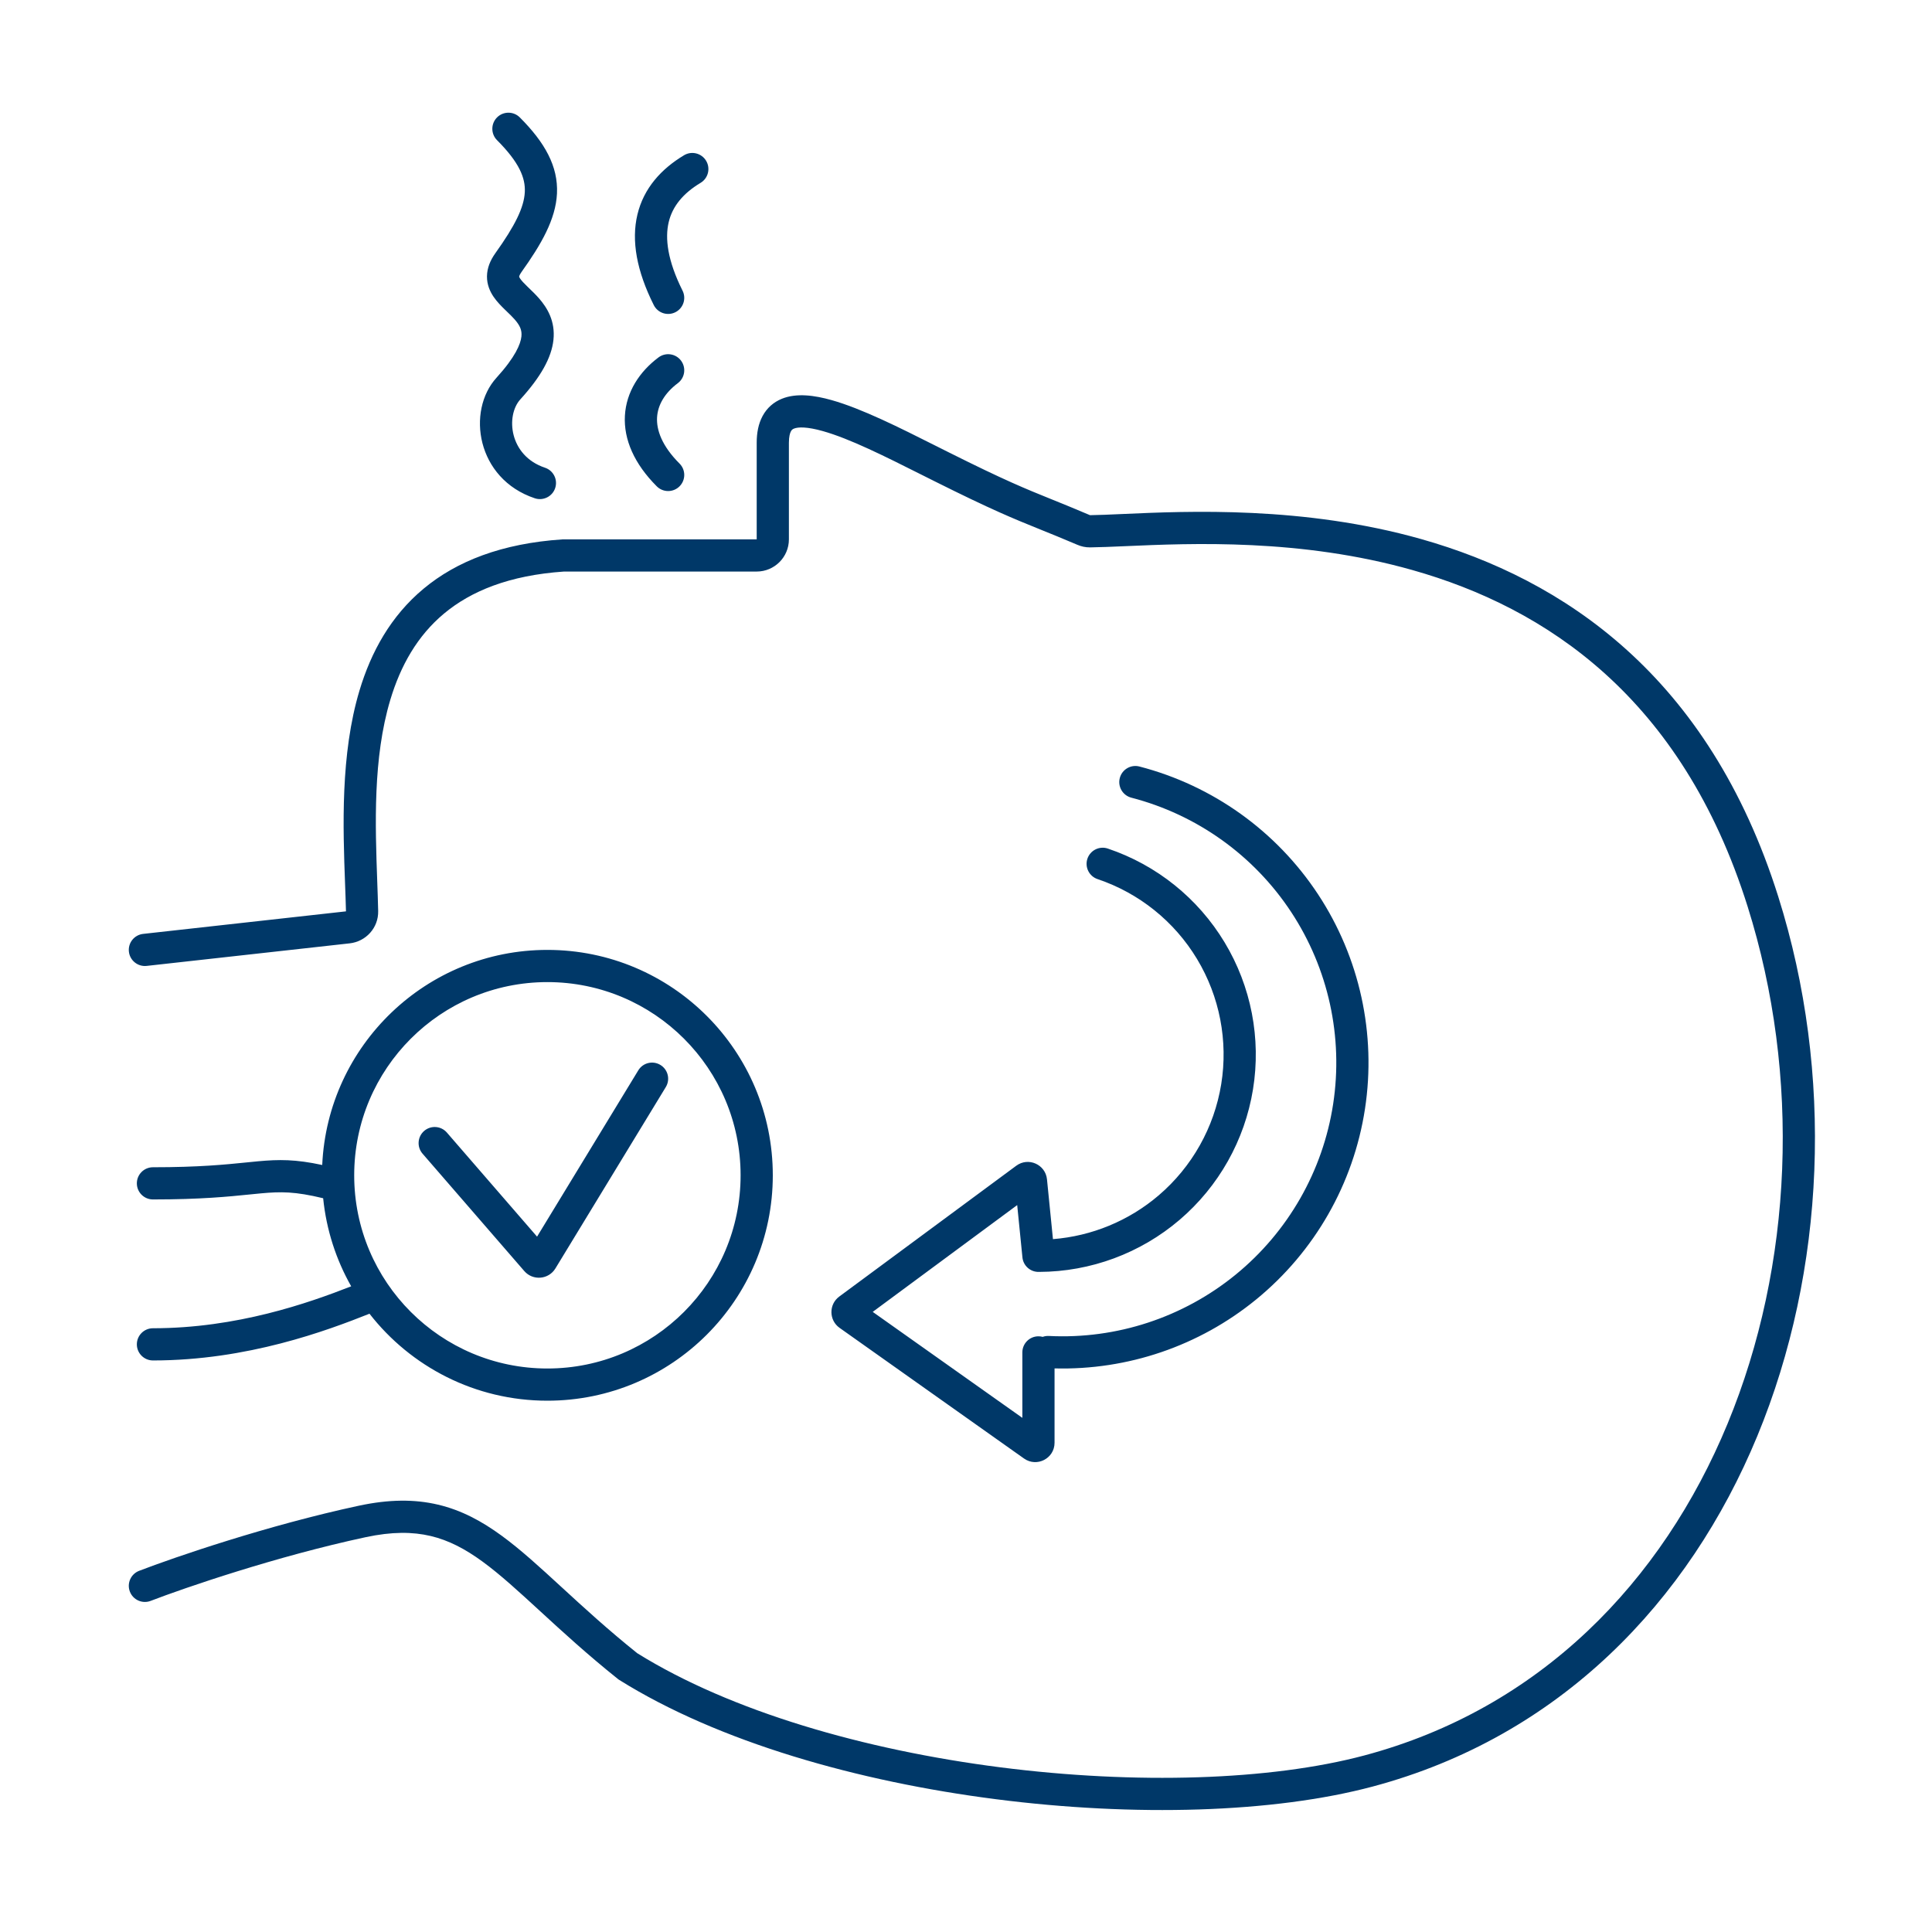 <?xml version="1.0" encoding="UTF-8"?>
<svg xmlns="http://www.w3.org/2000/svg" width="120" height="120" viewBox="0 0 120 120" fill="none">
  <path fill-rule="evenodd" clip-rule="evenodd" d="M32.286 7.293C31.896 6.902 31.263 6.902 30.872 7.293C30.482 7.683 30.482 8.317 30.872 8.707C32.253 10.088 32.639 11.051 32.597 11.925C32.551 12.886 31.989 14.017 30.765 15.73C30.453 16.167 30.253 16.645 30.247 17.162C30.242 17.682 30.435 18.108 30.657 18.434C30.868 18.745 31.139 19.015 31.356 19.227C31.402 19.271 31.446 19.313 31.488 19.354L31.488 19.354L31.488 19.354L31.488 19.354L31.488 19.355C31.669 19.529 31.823 19.677 31.966 19.84C32.292 20.211 32.429 20.508 32.386 20.901C32.336 21.369 32.01 22.173 30.839 23.461C28.964 25.523 29.591 29.739 33.218 30.949C33.742 31.123 34.309 30.84 34.483 30.316C34.658 29.792 34.375 29.226 33.851 29.051C31.612 28.305 31.404 25.813 32.319 24.806C33.593 23.405 34.257 22.211 34.375 21.115C34.501 19.942 33.984 19.107 33.468 18.519C33.264 18.288 33.039 18.071 32.855 17.894C32.818 17.858 32.783 17.824 32.75 17.792C32.53 17.578 32.395 17.435 32.312 17.311C32.274 17.256 32.258 17.221 32.252 17.202C32.247 17.188 32.247 17.183 32.247 17.183L32.247 17.183V17.183C32.247 17.182 32.247 17.163 32.263 17.12C32.281 17.073 32.317 16.998 32.393 16.892C33.614 15.183 34.518 13.625 34.595 12.02C34.675 10.327 33.838 8.845 32.286 7.293ZM43.514 11.357C43.988 11.073 44.142 10.459 43.858 9.986C43.573 9.512 42.959 9.358 42.486 9.643C41.073 10.49 39.981 11.688 39.59 13.331C39.204 14.952 39.545 16.826 40.606 18.947C40.853 19.441 41.453 19.641 41.947 19.394C42.441 19.147 42.641 18.547 42.394 18.053C41.455 16.174 41.296 14.798 41.535 13.794C41.769 12.812 42.427 12.01 43.514 11.357ZM49 27.5C49 27.106 49.069 26.894 49.126 26.789C49.171 26.705 49.224 26.658 49.315 26.621C49.577 26.514 50.135 26.502 51.104 26.775C52.782 27.247 54.959 28.341 57.222 29.478C57.498 29.616 57.775 29.756 58.053 29.894C61.607 31.671 62.935 32.208 64.621 32.89L64.621 32.89C65.28 33.156 65.994 33.445 66.917 33.838C67.148 33.937 67.409 34.002 67.704 33.999C68.309 33.992 69.049 33.96 69.901 33.923H69.901C74.027 33.742 80.794 33.446 87.726 35.407C96.003 37.747 104.454 43.302 108.546 56.3C111.862 66.832 111.368 78.59 107.302 88.431C103.24 98.258 95.64 106.128 84.742 109.034C78.909 110.589 70.549 110.848 62.127 109.771C53.727 108.696 45.408 106.31 39.579 102.683C37.755 101.22 36.26 99.848 34.919 98.615L34.87 98.571C33.55 97.357 32.349 96.253 31.152 95.38C29.927 94.486 28.666 93.801 27.207 93.457C25.745 93.111 24.154 93.123 22.291 93.522C16.625 94.736 10.841 96.721 8.641 97.567C8.126 97.765 7.868 98.344 8.067 98.859C8.265 99.374 8.844 99.632 9.359 99.433C11.493 98.613 17.175 96.664 22.71 95.478C24.346 95.127 25.63 95.139 26.747 95.403C27.866 95.667 28.885 96.201 29.973 96.995C31.074 97.799 32.202 98.835 33.566 100.088C34.917 101.33 36.471 102.757 38.375 104.281L38.421 104.317L38.47 104.348C44.639 108.203 53.296 110.657 61.873 111.754C70.451 112.852 79.091 112.611 85.258 110.966C96.86 107.872 104.894 99.492 109.15 89.194C113.4 78.91 113.907 66.668 110.454 55.7C106.128 41.958 97.087 35.975 88.27 33.482C80.986 31.422 73.812 31.743 69.725 31.926L69.725 31.926C68.925 31.962 68.243 31.992 67.702 31.999L67.701 31.998C66.738 31.588 66.008 31.293 65.344 31.024L65.343 31.024C63.681 30.352 62.428 29.846 58.947 28.105C58.672 27.968 58.392 27.827 58.111 27.686L58.111 27.686C55.893 26.57 53.525 25.378 51.646 24.85C50.615 24.56 49.485 24.392 48.56 24.769C48.057 24.974 47.641 25.33 47.367 25.837C47.103 26.325 47 26.894 47 27.5V27.52V27.541V27.561V27.581V27.602V27.622V27.642V27.662V27.682V27.701V27.721V27.741V27.761V27.78V27.8V27.819V27.838V27.858V27.877V27.896V27.915V27.934V27.953V27.972V27.991V28.01V28.029V28.047V28.066V28.084V28.103V28.121V28.14V28.158V28.176V28.194V28.212V28.23V28.248V28.266V28.284V28.302V28.32V28.337V28.355V28.372V28.39V28.407V28.424V28.442V28.459V28.476V28.493V28.51V28.527V28.544V28.561V28.578V28.595V28.611V28.628V28.645V28.661V28.678V28.694V28.71V28.727V28.743V28.759V28.775V28.791V28.807V28.823V28.839V28.855V28.871V28.887V28.902V28.918V28.934V28.949V28.965V28.98V28.996V29.011V29.026V29.041V29.057V29.072V29.087V29.102V29.117V29.132V29.146V29.161V29.176V29.191V29.206V29.22V29.235V29.249V29.264V29.278V29.293V29.307V29.321V29.335V29.349V29.364V29.378V29.392V29.406V29.42V29.434V29.447V29.461V29.475V29.489V29.502V29.516V29.53V29.543V29.557V29.57V29.584V29.597V29.61V29.623V29.637V29.65V29.663V29.676V29.689V29.702V29.715V29.728V29.741V29.754V29.767V29.779V29.792V29.805V29.817V29.83V29.843V29.855V29.868V29.88V29.892V29.905V29.917V29.929V29.942V29.954V29.966V29.978V29.99V30.002V30.014V30.026V30.038V30.05V30.062V30.074V30.086V30.098V30.109V30.121V30.133V30.144V30.156V30.168V30.179V30.191V30.202V30.213V30.225V30.236V30.248V30.259V30.27V30.281V30.293V30.304V30.315V30.326V30.337V30.348V30.359V30.37V30.381V30.392V30.403V30.414V30.425V30.435V30.446V30.457V30.468V30.478V30.489V30.5V30.51V30.521V30.531V30.542V30.552V30.563V30.573V30.584V30.594V30.605V30.615V30.625V30.636V30.646V30.656V30.666V30.677V30.687V30.697V30.707V30.717V30.727V30.737V30.747V30.757V30.767V30.777V30.787V30.797V30.807V30.817V30.827V30.836V30.846V30.856V30.866V30.876V30.885V30.895V30.905V30.914V30.924V30.934V30.943V30.953V30.962V30.972V30.982V30.991V31.001V31.01V31.02V31.029V31.038V31.048V31.057V31.067V31.076V31.085V31.095V31.104V31.113V31.123V31.132V31.141V31.151V31.16V31.169V31.178V31.187V31.197V31.206V31.215V31.224V31.233V31.242V31.251V31.261V31.27V31.279V31.288V31.297V31.306V31.315V31.324V31.333V31.342V31.351V31.36V31.369V31.378V31.387V31.396V31.405V31.414V31.423V31.431V31.441V31.449V31.458V31.467V31.476V31.485V31.494V31.503V31.512V31.52V31.529V31.538V31.547V31.556V31.565V31.573V31.582V31.591V31.6V31.609V31.617V31.626V31.635V31.644V31.653V31.662V31.67V31.679V31.688V31.697V31.706V31.714V31.723V31.732V31.741V31.749V31.758V31.767V31.776V31.785V31.793V31.802V31.811V31.82V31.828V31.837V31.846V31.855V31.864V31.872V31.881V31.89V31.899V31.908V31.917V31.925V31.934V31.943V31.952V31.961V31.97V31.979V31.987V31.996V32.005V32.014V32.023V32.032V32.041V32.05V32.059V32.067V32.076V32.085V32.094V32.103V32.112V32.121V32.13V32.139V32.148V32.157V32.166V32.175V32.184V32.193V32.202V32.211V32.22V32.23V32.239V32.248V32.257V32.266V32.275V32.284V32.294V32.303V32.312V32.321V32.33V32.34V32.349V32.358V32.367V32.377V32.386V32.395V32.405V32.414V32.423V32.433V32.442V32.452V32.461V32.471V32.48V32.489V32.499V32.508V32.518V32.528V32.537V32.547V32.556V32.566V32.576V32.585V32.595V32.605V32.614V32.624V32.634V32.644V32.654V32.663V32.673V32.683V32.693V32.703V32.713V32.723V32.733V32.743V32.753V32.763V32.773V32.783V32.793V32.803V32.814V32.824V32.834V32.844V32.855V32.865V32.875V32.886V32.896V32.906V32.917V32.927V32.938V32.948V32.959V32.969V32.98V32.99V33.001V33.012V33.022V33.033V33.044V33.055V33.066V33.076V33.087V33.098V33.109V33.12V33.131V33.142V33.153V33.164V33.175V33.186V33.198V33.209V33.22V33.231V33.243V33.254V33.265V33.277V33.288V33.3V33.311V33.323V33.334V33.346V33.357V33.369V33.381V33.393V33.404V33.416V33.428V33.44V33.452V33.464V33.476V33.488V33.499L47 33.499L46.999 33.5L46.998 33.5H46.984H46.97H46.956H46.942H46.928H46.914H46.9H46.886H46.873H46.859H46.845H46.832H46.818H46.804H46.791H46.778H46.764H46.751H46.737H46.724H46.711H46.698H46.685H46.672H46.658H46.645H46.632H46.619H46.606H46.594H46.581H46.568H46.555H46.542H46.53H46.517H46.504H46.492H46.479H46.466H46.454H46.441H46.429H46.416H46.404H46.392H46.379H46.367H46.355H46.342H46.33H46.318H46.306H46.293H46.281H46.269H46.257H46.245H46.233H46.221H46.209H46.197H46.185H46.173H46.161H46.149H46.137H46.125H46.113H46.101H46.089H46.077H46.065H46.053H46.042H46.03H46.018H46.006H45.995H45.983H45.971H45.959H45.947H45.936H45.924H45.912H45.901H45.889H45.877H45.866H45.854H45.842H45.831H45.819H45.807H45.795H45.784H45.772H45.761H45.749H45.737H45.725H45.714H45.702H45.69H45.679H45.667H45.655H45.644H45.632H45.62H45.609H45.597H45.585H45.573H45.562H45.55H45.538H45.526H45.515H45.503H45.491H45.479H45.467H45.456H45.444H45.432H45.42H45.408H45.396H45.384H45.372H45.36H45.349H45.337H45.325H45.312H45.3H45.288H45.276H45.264H45.252H45.24H45.228H45.215H45.203H45.191H45.179H45.166H45.154H45.142H45.13H45.117H45.105H45.092H45.08H45.067H45.055H45.042H45.03H45.017H45.004H44.992H44.979H44.966H44.953H44.941H44.928H44.915H44.902H44.889H44.876H44.863H44.85H44.837H44.824H44.81H44.797H44.784H44.771H44.757H44.744H44.73H44.717H44.703H44.69H44.676H44.663H44.649H44.635H44.621H44.608H44.594H44.58H44.566H44.552H44.538H44.524H44.51H44.495H44.481H44.467H44.452H44.438H44.423H44.409H44.394H44.38H44.365H44.35H44.335H44.321H44.306H44.291H44.276H44.26H44.245H44.23H44.215H44.199H44.184H44.169H44.153H44.138H44.122H44.106H44.09H44.075H44.059H44.043H44.026H44.01H43.994H43.978H43.962H43.945H43.929H43.912H43.896H43.879H43.862H43.846H43.829H43.812H43.795H43.778H43.761H43.743H43.726H43.709H43.691H43.673H43.656H43.638H43.62H43.602H43.585H43.567H43.548H43.53H43.512H43.494H43.475H43.457H43.438H43.419H43.401H43.382H43.363H43.344H43.325H43.306H43.286H43.267H43.248H43.228H43.208H43.189H43.169H43.149H43.129H43.109H43.089H43.068H43.048H43.028H43.007H42.986H42.965H42.945H42.924H42.903H42.882H42.86H42.839H42.818H42.796H42.774H42.753H42.731H42.709H42.687H42.665H42.642H42.62H42.598H42.575H42.552H42.53H42.507H42.484H42.461H42.438H42.414H42.391H42.367H42.344H42.32H42.296H42.272H42.248H42.224H42.199H42.175H42.151H42.126H42.101H42.076H42.051H42.026H42.001H41.975H41.95H41.925H41.899H41.873H41.847H41.821H41.795H41.769H41.742H41.715H41.689H41.662H41.635H41.608H41.581H41.554H41.526H41.499H41.471H41.443H41.415H41.387H41.359H41.331H41.302H41.274H41.245H41.216H41.187H41.158H41.129H41.099H41.07H41.04H41.011H40.981H40.951H40.92H40.89H40.86H40.829H40.798H40.767H40.736H40.705H40.674H40.643H40.611H40.579H40.547H40.515H40.483H40.451H40.419H40.386H40.353H40.32H40.287H40.254H40.221H40.187H40.154H40.12H40.086H40.052H40.018H39.983H39.949H39.914H39.88H39.844H39.809H39.774H39.739H39.703H39.667H39.631H39.595H39.559H39.523H39.486H39.45H39.413H39.376H39.338H39.301H39.264H39.226H39.188H39.15H39.112H39.074H39.035H38.996H38.958H38.919H38.88H38.84H38.801H38.761H38.721H38.681H38.641H38.601H38.56H38.52H38.479H38.438H38.397H38.355H38.314H38.272H38.23H38.188H38.146H38.103H38.061H38.018H37.975H37.932H37.889H37.845H37.802H37.758H37.714H37.67H37.625H37.581H37.536H37.491H37.446H37.401H37.355H37.31H37.264H37.218H37.172H37.125H37.078H37.032H36.985H36.938H36.89H36.843H36.795H36.747H36.699H36.651H36.602H36.553H36.505H36.455H36.406H36.357H36.307H36.257H36.207H36.157H36.106H36.056H36.005H35.954H35.903H35.851H35.799H35.748H35.695H35.643H35.591H35.538H35.485H35.432H35.379H35.325H35.272H35.218H35.164H35.109H35.055H35H34.967L34.934 33.502C31.17 33.753 28.365 34.855 26.312 36.563C24.262 38.268 23.044 40.507 22.329 42.888C21.136 46.86 21.305 51.423 21.432 54.877C21.455 55.492 21.477 56.071 21.489 56.606L8.89 58.006C8.341 58.067 7.945 58.561 8.006 59.11C8.067 59.659 8.562 60.055 9.11 59.994L21.721 58.593C22.724 58.481 23.512 57.632 23.489 56.587C23.476 55.994 23.453 55.37 23.43 54.721C23.306 51.248 23.157 47.085 24.244 43.463C24.879 41.349 25.92 39.49 27.59 38.101C29.252 36.719 31.619 35.733 35.034 35.5H35.055H35.109H35.164H35.218H35.272H35.325H35.379H35.432H35.485H35.538H35.591H35.643H35.695H35.748H35.799H35.851H35.903H35.954H36.005H36.056H36.106H36.157H36.207H36.257H36.307H36.357H36.406H36.455H36.505H36.553H36.602H36.651H36.699H36.747H36.795H36.843H36.89H36.938H36.985H37.032H37.078H37.125H37.172H37.218H37.264H37.31H37.355H37.401H37.446H37.491H37.536H37.581H37.625H37.67H37.714H37.758H37.802H37.845H37.889H37.932H37.975H38.018H38.061H38.103H38.146H38.188H38.23H38.272H38.314H38.355H38.397H38.438H38.479H38.52H38.56H38.601H38.641H38.681H38.721H38.761H38.801H38.84H38.88H38.919H38.958H38.996H39.035H39.074H39.112H39.15H39.188H39.226H39.264H39.301H39.338H39.376H39.413H39.45H39.486H39.523H39.559H39.595H39.631H39.667H39.703H39.739H39.774H39.809H39.844H39.88H39.914H39.949H39.983H40.018H40.052H40.086H40.12H40.154H40.187H40.221H40.254H40.287H40.32H40.353H40.386H40.419H40.451H40.483H40.515H40.547H40.579H40.611H40.643H40.674H40.705H40.736H40.767H40.798H40.829H40.86H40.89H40.92H40.951H40.981H41.011H41.04H41.07H41.099H41.129H41.158H41.187H41.216H41.245H41.274H41.302H41.331H41.359H41.387H41.415H41.443H41.471H41.499H41.526H41.554H41.581H41.608H41.635H41.662H41.689H41.715H41.742H41.769H41.795H41.821H41.847H41.873H41.899H41.925H41.95H41.975H42.001H42.026H42.051H42.076H42.101H42.126H42.151H42.175H42.199H42.224H42.248H42.272H42.296H42.32H42.344H42.367H42.391H42.414H42.438H42.461H42.484H42.507H42.53H42.552H42.575H42.598H42.62H42.642H42.665H42.687H42.709H42.731H42.753H42.774H42.796H42.818H42.839H42.86H42.882H42.903H42.924H42.945H42.965H42.986H43.007H43.028H43.048H43.068H43.089H43.109H43.129H43.149H43.169H43.189H43.208H43.228H43.248H43.267H43.286H43.306H43.325H43.344H43.363H43.382H43.401H43.419H43.438H43.457H43.475H43.494H43.512H43.53H43.548H43.567H43.585H43.602H43.62H43.638H43.656H43.673H43.691H43.709H43.726H43.743H43.761H43.778H43.795H43.812H43.829H43.846H43.862H43.879H43.896H43.912H43.929H43.945H43.962H43.978H43.994H44.01H44.026H44.043H44.059H44.075H44.09H44.106H44.122H44.138H44.153H44.169H44.184H44.199H44.215H44.23H44.245H44.26H44.276H44.291H44.306H44.321H44.335H44.35H44.365H44.38H44.394H44.409H44.423H44.438H44.452H44.467H44.481H44.495H44.51H44.524H44.538H44.552H44.566H44.58H44.594H44.608H44.621H44.635H44.649H44.663H44.676H44.69H44.703H44.717H44.73H44.744H44.757H44.771H44.784H44.797H44.81H44.824H44.837H44.85H44.863H44.876H44.889H44.902H44.915H44.928H44.941H44.953H44.966H44.979H44.992H45.004H45.017H45.03H45.042H45.055H45.067H45.08H45.092H45.105H45.117H45.13H45.142H45.154H45.166H45.179H45.191H45.203H45.215H45.228H45.24H45.252H45.264H45.276H45.288H45.3H45.312H45.325H45.337H45.349H45.36H45.372H45.384H45.396H45.408H45.42H45.432H45.444H45.456H45.467H45.479H45.491H45.503H45.515H45.526H45.538H45.55H45.562H45.573H45.585H45.597H45.609H45.62H45.632H45.644H45.655H45.667H45.679H45.69H45.702H45.714H45.725H45.737H45.749H45.761H45.772H45.784H45.795H45.807H45.819H45.831H45.842H45.854H45.866H45.877H45.889H45.901H45.912H45.924H45.936H45.947H45.959H45.971H45.983H45.995H46.006H46.018H46.03H46.042H46.053H46.065H46.077H46.089H46.101H46.113H46.125H46.137H46.149H46.161H46.173H46.185H46.197H46.209H46.221H46.233H46.245H46.257H46.269H46.281H46.293H46.306H46.318H46.33H46.342H46.355H46.367H46.379H46.392H46.404H46.416H46.429H46.441H46.454H46.466H46.479H46.492H46.504H46.517H46.53H46.542H46.555H46.568H46.581H46.594H46.606H46.619H46.632H46.645H46.658H46.672H46.685H46.698H46.711H46.724H46.737H46.751H46.764H46.778H46.791H46.804H46.818H46.832H46.845H46.859H46.873H46.886H46.9H46.914H46.928H46.942H46.956H46.97H46.984H46.998C48.1 35.5 49 34.607 49 33.5V33.488V33.476V33.464V33.452V33.44V33.428V33.416V33.404V33.393V33.381V33.369V33.357V33.346V33.334V33.323V33.311V33.3V33.288V33.277V33.265V33.254V33.243V33.231V33.22V33.209V33.198V33.186V33.175V33.164V33.153V33.142V33.131V33.12V33.109V33.098V33.087V33.076V33.066V33.055V33.044V33.033V33.022V33.012V33.001V32.99V32.98V32.969V32.959V32.948V32.938V32.927V32.917V32.906V32.896V32.886V32.875V32.865V32.855V32.844V32.834V32.824V32.814V32.803V32.793V32.783V32.773V32.763V32.753V32.743V32.733V32.723V32.713V32.703V32.693V32.683V32.673V32.663V32.654V32.644V32.634V32.624V32.614V32.605V32.595V32.585V32.576V32.566V32.556V32.547V32.537V32.528V32.518V32.508V32.499V32.489V32.48V32.471V32.461V32.452V32.442V32.433V32.423V32.414V32.405V32.395V32.386V32.377V32.367V32.358V32.349V32.34V32.33V32.321V32.312V32.303V32.294V32.284V32.275V32.266V32.257V32.248V32.239V32.23V32.22V32.211V32.202V32.193V32.184V32.175V32.166V32.157V32.148V32.139V32.13V32.121V32.112V32.103V32.094V32.085V32.076V32.067V32.059V32.05V32.041V32.032V32.023V32.014V32.005V31.996V31.987V31.979V31.97V31.961V31.952V31.943V31.934V31.925V31.917V31.908V31.899V31.89V31.881V31.872V31.864V31.855V31.846V31.837V31.828V31.82V31.811V31.802V31.793V31.785V31.776V31.767V31.758V31.749V31.741V31.732V31.723V31.714V31.706V31.697V31.688V31.679V31.67V31.662V31.653V31.644V31.635V31.626V31.617V31.609V31.6V31.591V31.582V31.573V31.565V31.556V31.547V31.538V31.529V31.52V31.512V31.503V31.494V31.485V31.476V31.467V31.458V31.449V31.441V31.431V31.423V31.414V31.405V31.396V31.387V31.378V31.369V31.36V31.351V31.342V31.333V31.324V31.315V31.306V31.297V31.288V31.279V31.27V31.261V31.251V31.242V31.233V31.224V31.215V31.206V31.197V31.187V31.178V31.169V31.16V31.151V31.141V31.132V31.123V31.113V31.104V31.095V31.085V31.076V31.067V31.057V31.048V31.038V31.029V31.02V31.01V31.001V30.991V30.982V30.972V30.962V30.953V30.943V30.934V30.924V30.914V30.905V30.895V30.885V30.876V30.866V30.856V30.846V30.836V30.827V30.817V30.807V30.797V30.787V30.777V30.767V30.757V30.747V30.737V30.727V30.717V30.707V30.697V30.687V30.677V30.666V30.656V30.646V30.636V30.625V30.615V30.605V30.594V30.584V30.573V30.563V30.552V30.542V30.531V30.521V30.51V30.5V30.489V30.478V30.468V30.457V30.446V30.435V30.425V30.414V30.403V30.392V30.381V30.37V30.359V30.348V30.337V30.326V30.315V30.304V30.293V30.281V30.27V30.259V30.248V30.236V30.225V30.213V30.202V30.191V30.179V30.168V30.156V30.144V30.133V30.121V30.109V30.098V30.086V30.074V30.062V30.05V30.038V30.026V30.014V30.002V29.99V29.978V29.966V29.954V29.942V29.929V29.917V29.905V29.892V29.88V29.868V29.855V29.843V29.83V29.817V29.805V29.792V29.779V29.767V29.754V29.741V29.728V29.715V29.702V29.689V29.676V29.663V29.65V29.637V29.623V29.61V29.597V29.584V29.57V29.557V29.543V29.53V29.516V29.502V29.489V29.475V29.461V29.447V29.434V29.42V29.406V29.392V29.378V29.364V29.349V29.335V29.321V29.307V29.293V29.278V29.264V29.249V29.235V29.22V29.206V29.191V29.176V29.161V29.146V29.132V29.117V29.102V29.087V29.072V29.057V29.041V29.026V29.011V28.996V28.98V28.965V28.949V28.934V28.918V28.902V28.887V28.871V28.855V28.839V28.823V28.807V28.791V28.775V28.759V28.743V28.727V28.71V28.694V28.678V28.661V28.645V28.628V28.611V28.595V28.578V28.561V28.544V28.527V28.51V28.493V28.476V28.459V28.442V28.424V28.407V28.39V28.372V28.355V28.337V28.32V28.302V28.284V28.266V28.248V28.23V28.212V28.194V28.176V28.158V28.14V28.121V28.103V28.084V28.066V28.047V28.029V28.01V27.991V27.972V27.953V27.934V27.915V27.896V27.877V27.858V27.838V27.819V27.8V27.78V27.761V27.741V27.721V27.701V27.682V27.662V27.642V27.622V27.602V27.581V27.561V27.541V27.52V27.5ZM42.3 22.4C42.631 22.842 42.542 23.469 42.1 23.8C41.279 24.416 40.853 25.165 40.811 25.93C40.769 26.694 41.096 27.682 42.207 28.793C42.598 29.183 42.598 29.817 42.207 30.207C41.817 30.598 41.183 30.598 40.793 30.207C39.404 28.818 38.731 27.306 38.814 25.82C38.897 24.335 39.721 23.084 40.9 22.2C41.342 21.869 41.969 21.958 42.3 22.4ZM34 85C40.627 85 46 79.627 46 73C46 66.373 40.627 61 34 61C27.373 61 22 66.373 22 73C22 79.627 27.373 85 34 85ZM34 87C41.732 87 48 80.732 48 73C48 65.268 41.732 59 34 59C26.483 59 20.349 64.925 20.014 72.36C18.349 72.001 17.332 72.011 16.035 72.129C15.796 72.151 15.549 72.176 15.286 72.203H15.286C14.009 72.332 12.355 72.5 9.5 72.5C8.948 72.5 8.5 72.948 8.5 73.5C8.5 74.052 8.948 74.5 9.5 74.5C12.462 74.5 14.209 74.323 15.493 74.192C15.75 74.166 15.989 74.141 16.216 74.121C17.447 74.009 18.316 74 20.072 74.425C20.271 76.398 20.88 78.25 21.813 79.895C19.159 80.935 14.714 82.5 9.5 82.5C8.948 82.5 8.5 82.948 8.5 83.5C8.5 84.052 8.948 84.5 9.5 84.5C15.378 84.5 20.313 82.645 22.95 81.597C25.511 84.885 29.509 87 34 87ZM41.354 67.52C41.641 67.048 41.492 66.433 41.02 66.146C40.548 65.859 39.933 66.008 39.646 66.48L33.358 76.81L27.756 70.345C27.394 69.928 26.762 69.883 26.345 70.244C25.928 70.606 25.883 71.238 26.244 71.655L32.565 78.948C33.097 79.562 34.074 79.48 34.497 78.786L41.354 67.52ZM70.771 47.609C70.237 47.47 69.691 47.791 69.552 48.326C69.413 48.86 69.734 49.406 70.269 49.545C74.344 50.602 77.881 53.133 80.197 56.648C82.512 60.164 83.441 64.413 82.804 68.574C82.167 72.735 80.008 76.511 76.747 79.172C73.485 81.833 69.352 83.19 65.148 82.979C65.013 82.972 64.883 82.992 64.763 83.035C64.679 83.012 64.591 83 64.5 83C63.948 83 63.5 83.448 63.5 84V88.066L54.206 81.483L63.18 74.85L63.505 78.1C63.557 78.621 64.001 79.009 64.516 79L64.53 79L64.544 79C67.742 78.99 70.833 77.844 73.265 75.768C75.698 73.691 77.314 70.819 77.826 67.662C78.338 64.505 77.713 61.269 76.061 58.53C74.41 55.791 71.84 53.727 68.809 52.706C68.285 52.53 67.718 52.812 67.542 53.335C67.366 53.858 67.647 54.425 68.17 54.602C70.752 55.471 72.942 57.229 74.348 59.562C75.755 61.895 76.288 64.652 75.852 67.341C75.415 70.031 74.039 72.478 71.967 74.247C70.115 75.828 67.814 76.775 65.401 76.965L65.03 73.251C64.938 72.324 63.871 71.852 63.123 72.405L52.128 80.531C51.471 81.017 51.481 82.003 52.148 82.476L63.606 90.593C64.401 91.155 65.5 90.587 65.5 89.613V84.994C70.042 85.113 74.483 83.601 78.011 80.722C81.656 77.748 84.069 73.527 84.781 68.877C85.493 64.226 84.455 59.477 81.867 55.548C79.279 51.619 75.325 48.79 70.771 47.609Z" fill="#003868"></path>
</svg>
